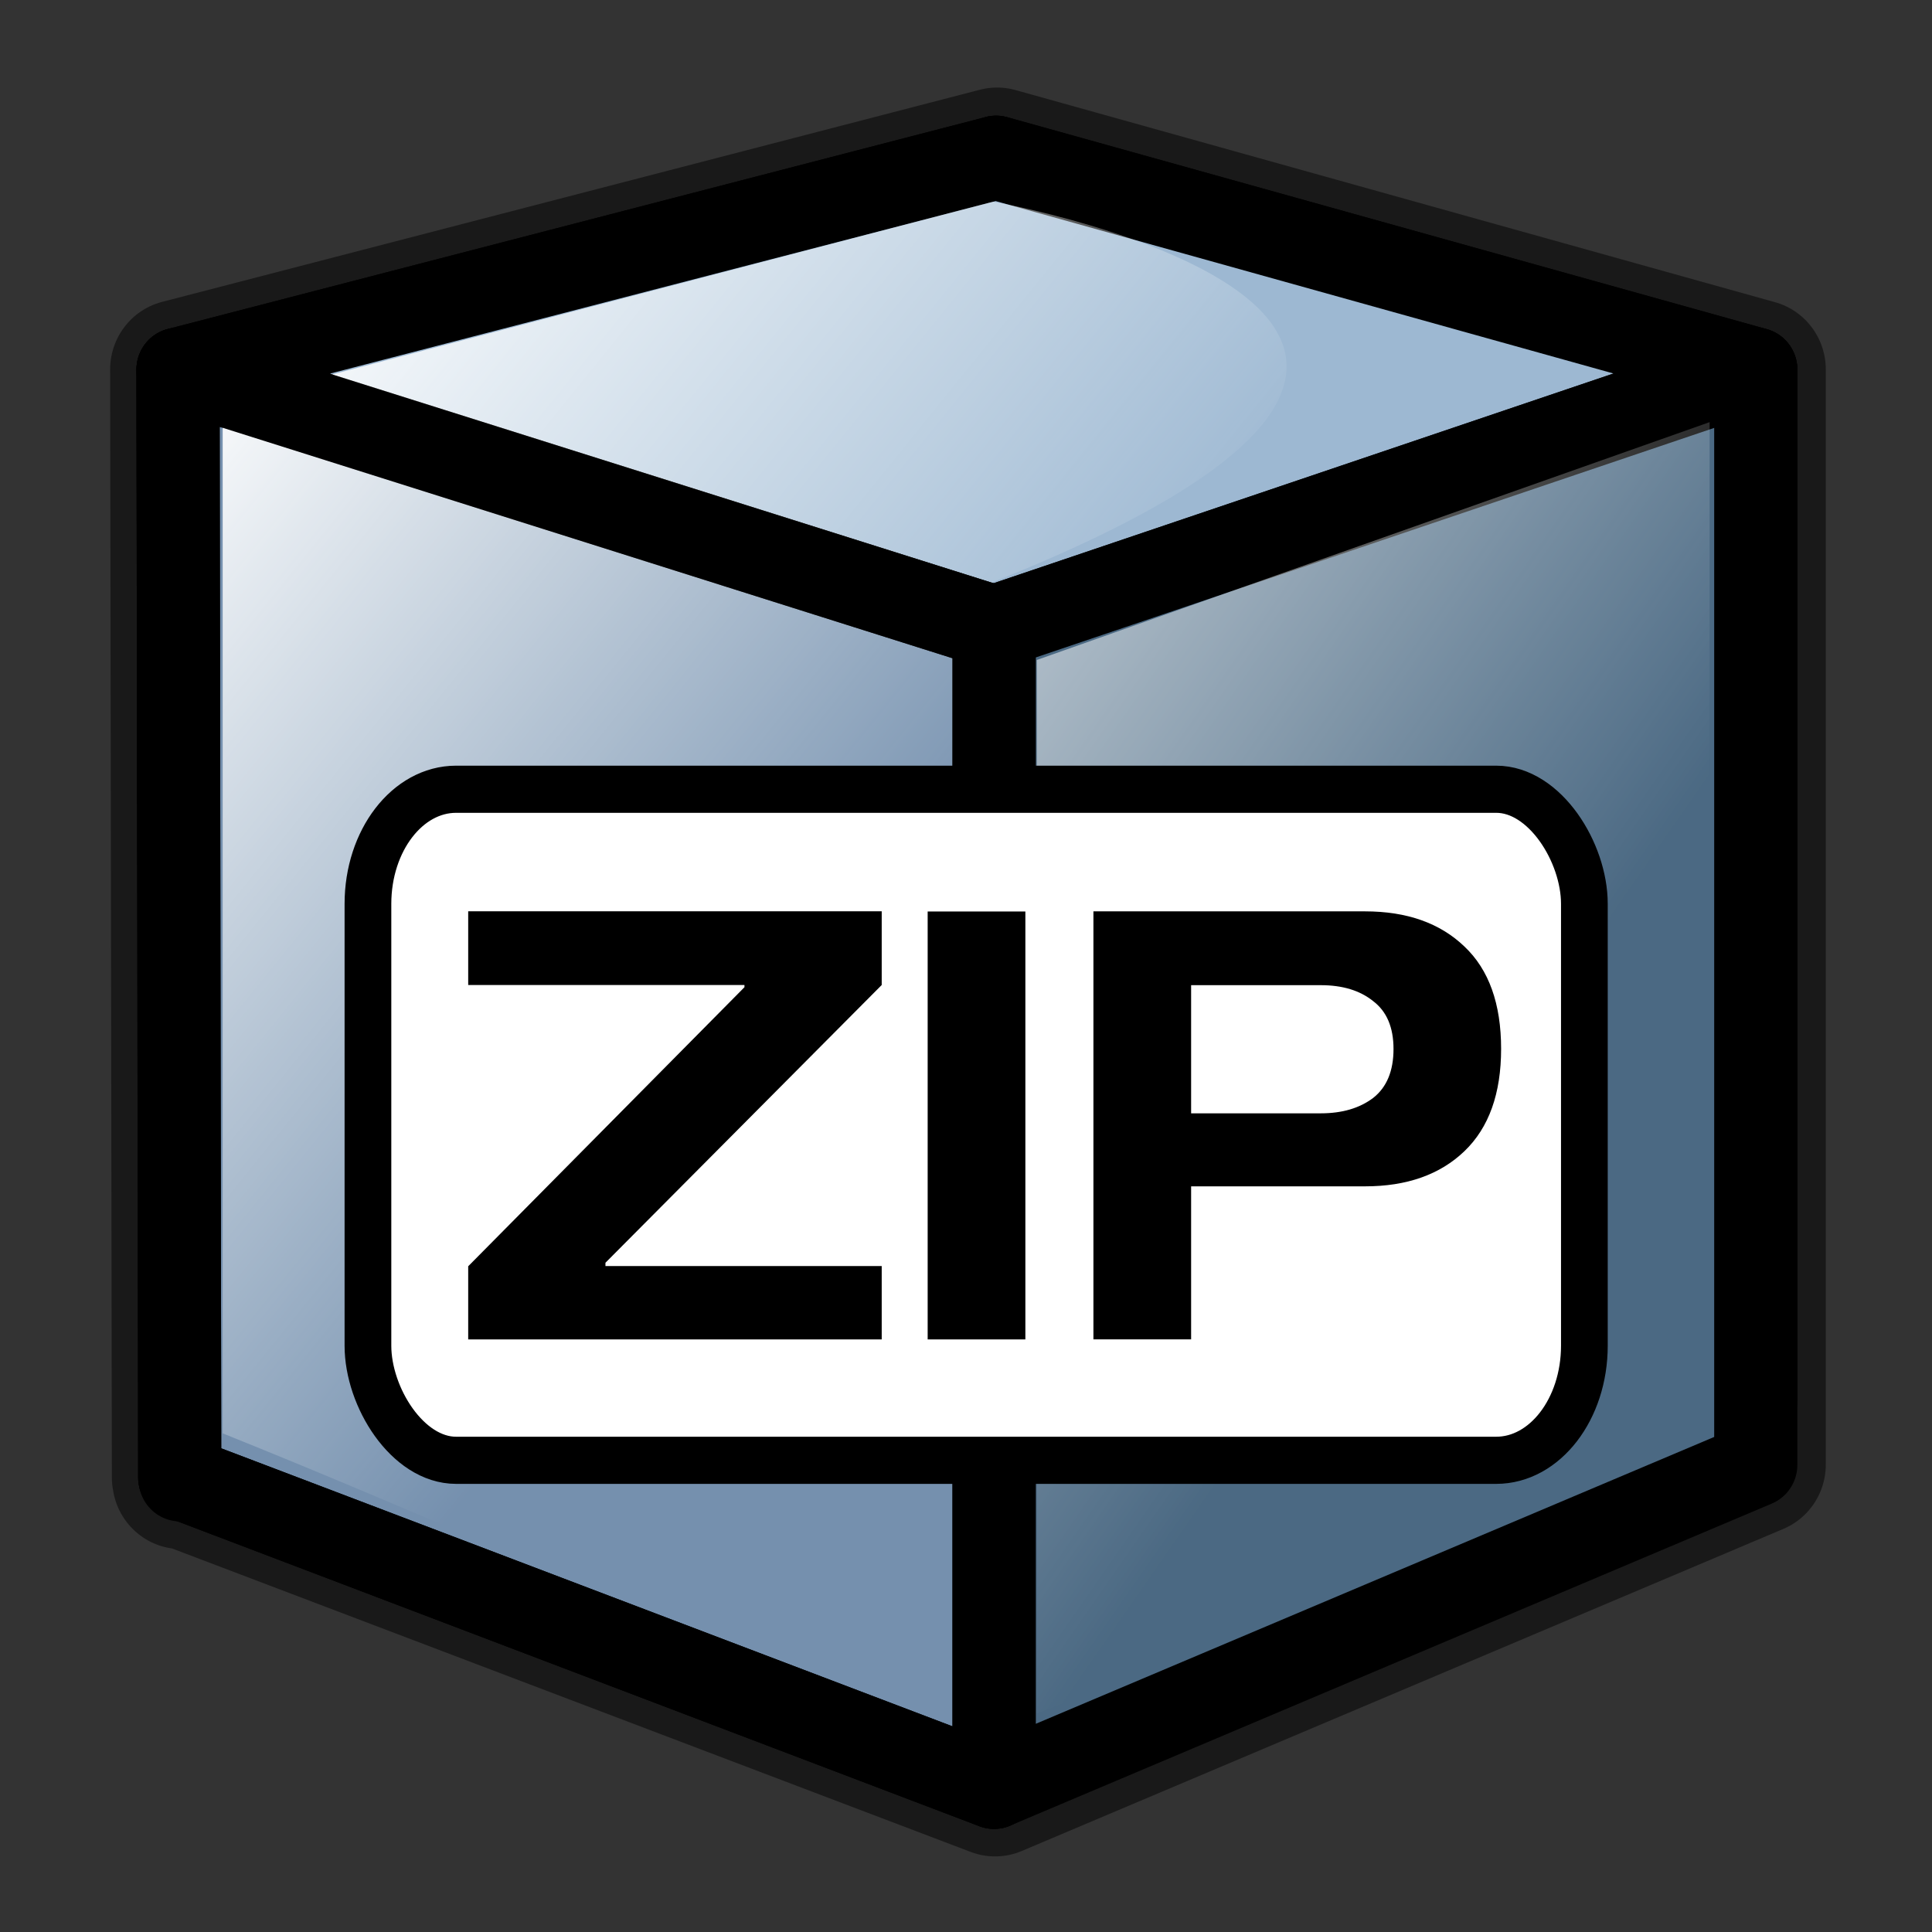 <svg xmlns="http://www.w3.org/2000/svg" height="48" width="48" version="1.1" xmlns:xlink="http://www.w3.org/1999/xlink">
 <rect width="100%" height="100%" fill="#333333" stroke="none"/>
 <defs>
  <linearGradient id="a">
   <stop stop-color="#fbffff" stop-opacity="0" offset="0"/>
   <stop stop-color="#fff" offset="1"/>
  </linearGradient>
  <linearGradient id="d" y2="11.503" xlink:href="#a" gradientUnits="userSpaceOnUse" x2="22.394" gradientTransform="matrix(.713 0 0 .977 18.275 13.672)" y1="74.459" x1="78.703"/>
  <linearGradient id="e" y2="16.549" xlink:href="#a" gradientUnits="userSpaceOnUse" x2="110.17" gradientTransform="matrix(.606 0 0 1.151 18.275 13.672)" y1="79.338" x1="157.21"/>
 </defs>
 <g transform="matrix(.329 0 0 .332 -3.682 -2.904)">
  <path stroke-linejoin="round" d="m86.49 20.517-61.763 15.876 0.13 82.901h0.026v0.158l0.233-0.053 61.219 23.051 57.514-24.103v-81.954l-57.359-15.876z" stroke-opacity=".5" stroke="#000" stroke-width="10.438" fill="none"/>
  <path stroke-linejoin="round" d="m143.78 36.41v77.137l-55.506-12.39-1.859-80.619 57.365 15.863z" fill-rule="evenodd" stroke="#000" stroke-linecap="round" stroke-width="6.28" fill="#515151"/>
  <path stroke-linejoin="round" d="m24.635 36.41 61.775-15.864 3.957 83.354-65.57 15.56-0.162-83.05z" fill-rule="evenodd" stroke="#000" stroke-linecap="round" stroke-width="6.28" fill="#4a494d"/>
  <path stroke-linejoin="round" d="m86.259 55.694 57.521-19.284-57.37-15.864-61.775 15.864 61.624 19.284z" fill-rule="evenodd" stroke="#000" stroke-linecap="round" stroke-width="6.28" fill="#9db8d2"/>
  <path stroke-linejoin="round" d="m143.78 36.41v81.958l-57.516 24.1v-86.78l57.516-19.284z" fill-rule="evenodd" stroke="#000" stroke-linecap="round" stroke-width="6.28" fill="#4b6983"/>
  <path stroke-linejoin="round" d="m86.259 55.694v86.779l-61.497-23.17-0.127-82.89 61.624 19.284z" fill-rule="evenodd" stroke="#000" stroke-linecap="round" stroke-width="6.28" fill="#7590ae"/>
  <path fill-rule="evenodd" fill="url(#d)" d="m86.182 23.838-58.175 15.072v77.099c60.551 24.1 70.635 39.91 55.158-62.545 54.845-20.5 3.017-29.627 3.017-29.627z"/>
  <path d="m89.483 58.132v78.83c0.228 0 24.381-9.247 35.546-20.806 11.393-9.478 15.266-28.666 15.266-28.666v-47.153l-50.812 17.8z" fill-opacity=".75" fill-rule="evenodd" fill="url(#e)"/>
  <path stroke-linejoin="round" d="m86.259 55.694v86.779l-61.497-23.17-0.127-82.89 61.624 19.284z" stroke="#000" stroke-linecap="round" stroke-width="6.28" fill="none"/>
  <rect fill-rule="evenodd" rx="6.658" ry="8.575" height="50.217" width="91.86" stroke="#000" y="67.809" x="38.977" stroke-width="3.528" fill="#fff"/>
  <path stroke-width="1pt" d="m101.14 97.535v11.442h-7.378v-32.03h20.51c3.162 0 5.666 0.878 7.51 2.634 1.845 1.729 2.767 4.28 2.767 7.655 0 3.348-0.922 5.899-2.767 7.655-1.845 1.756-4.348 2.634-7.51 2.634h-13.13zm0-15.064v9.59h9.794c1.61 0 2.928-0.384 3.953-1.152 1.025-0.796 1.537-2.017 1.537-3.663 0-1.619-0.512-2.812-1.537-3.581-0.995-0.796-2.313-1.194-3.953-1.194h-9.79zm-12.517 26.509h-7.378v-32.025h7.378v32.021zm-10.848-5.47v5.47h-31.227v-5.474l20.862-20.883v-0.165h-20.862v-5.515h31.227v5.515l-20.862 20.785v0.247h20.862z"/>
 </g>
</svg>
